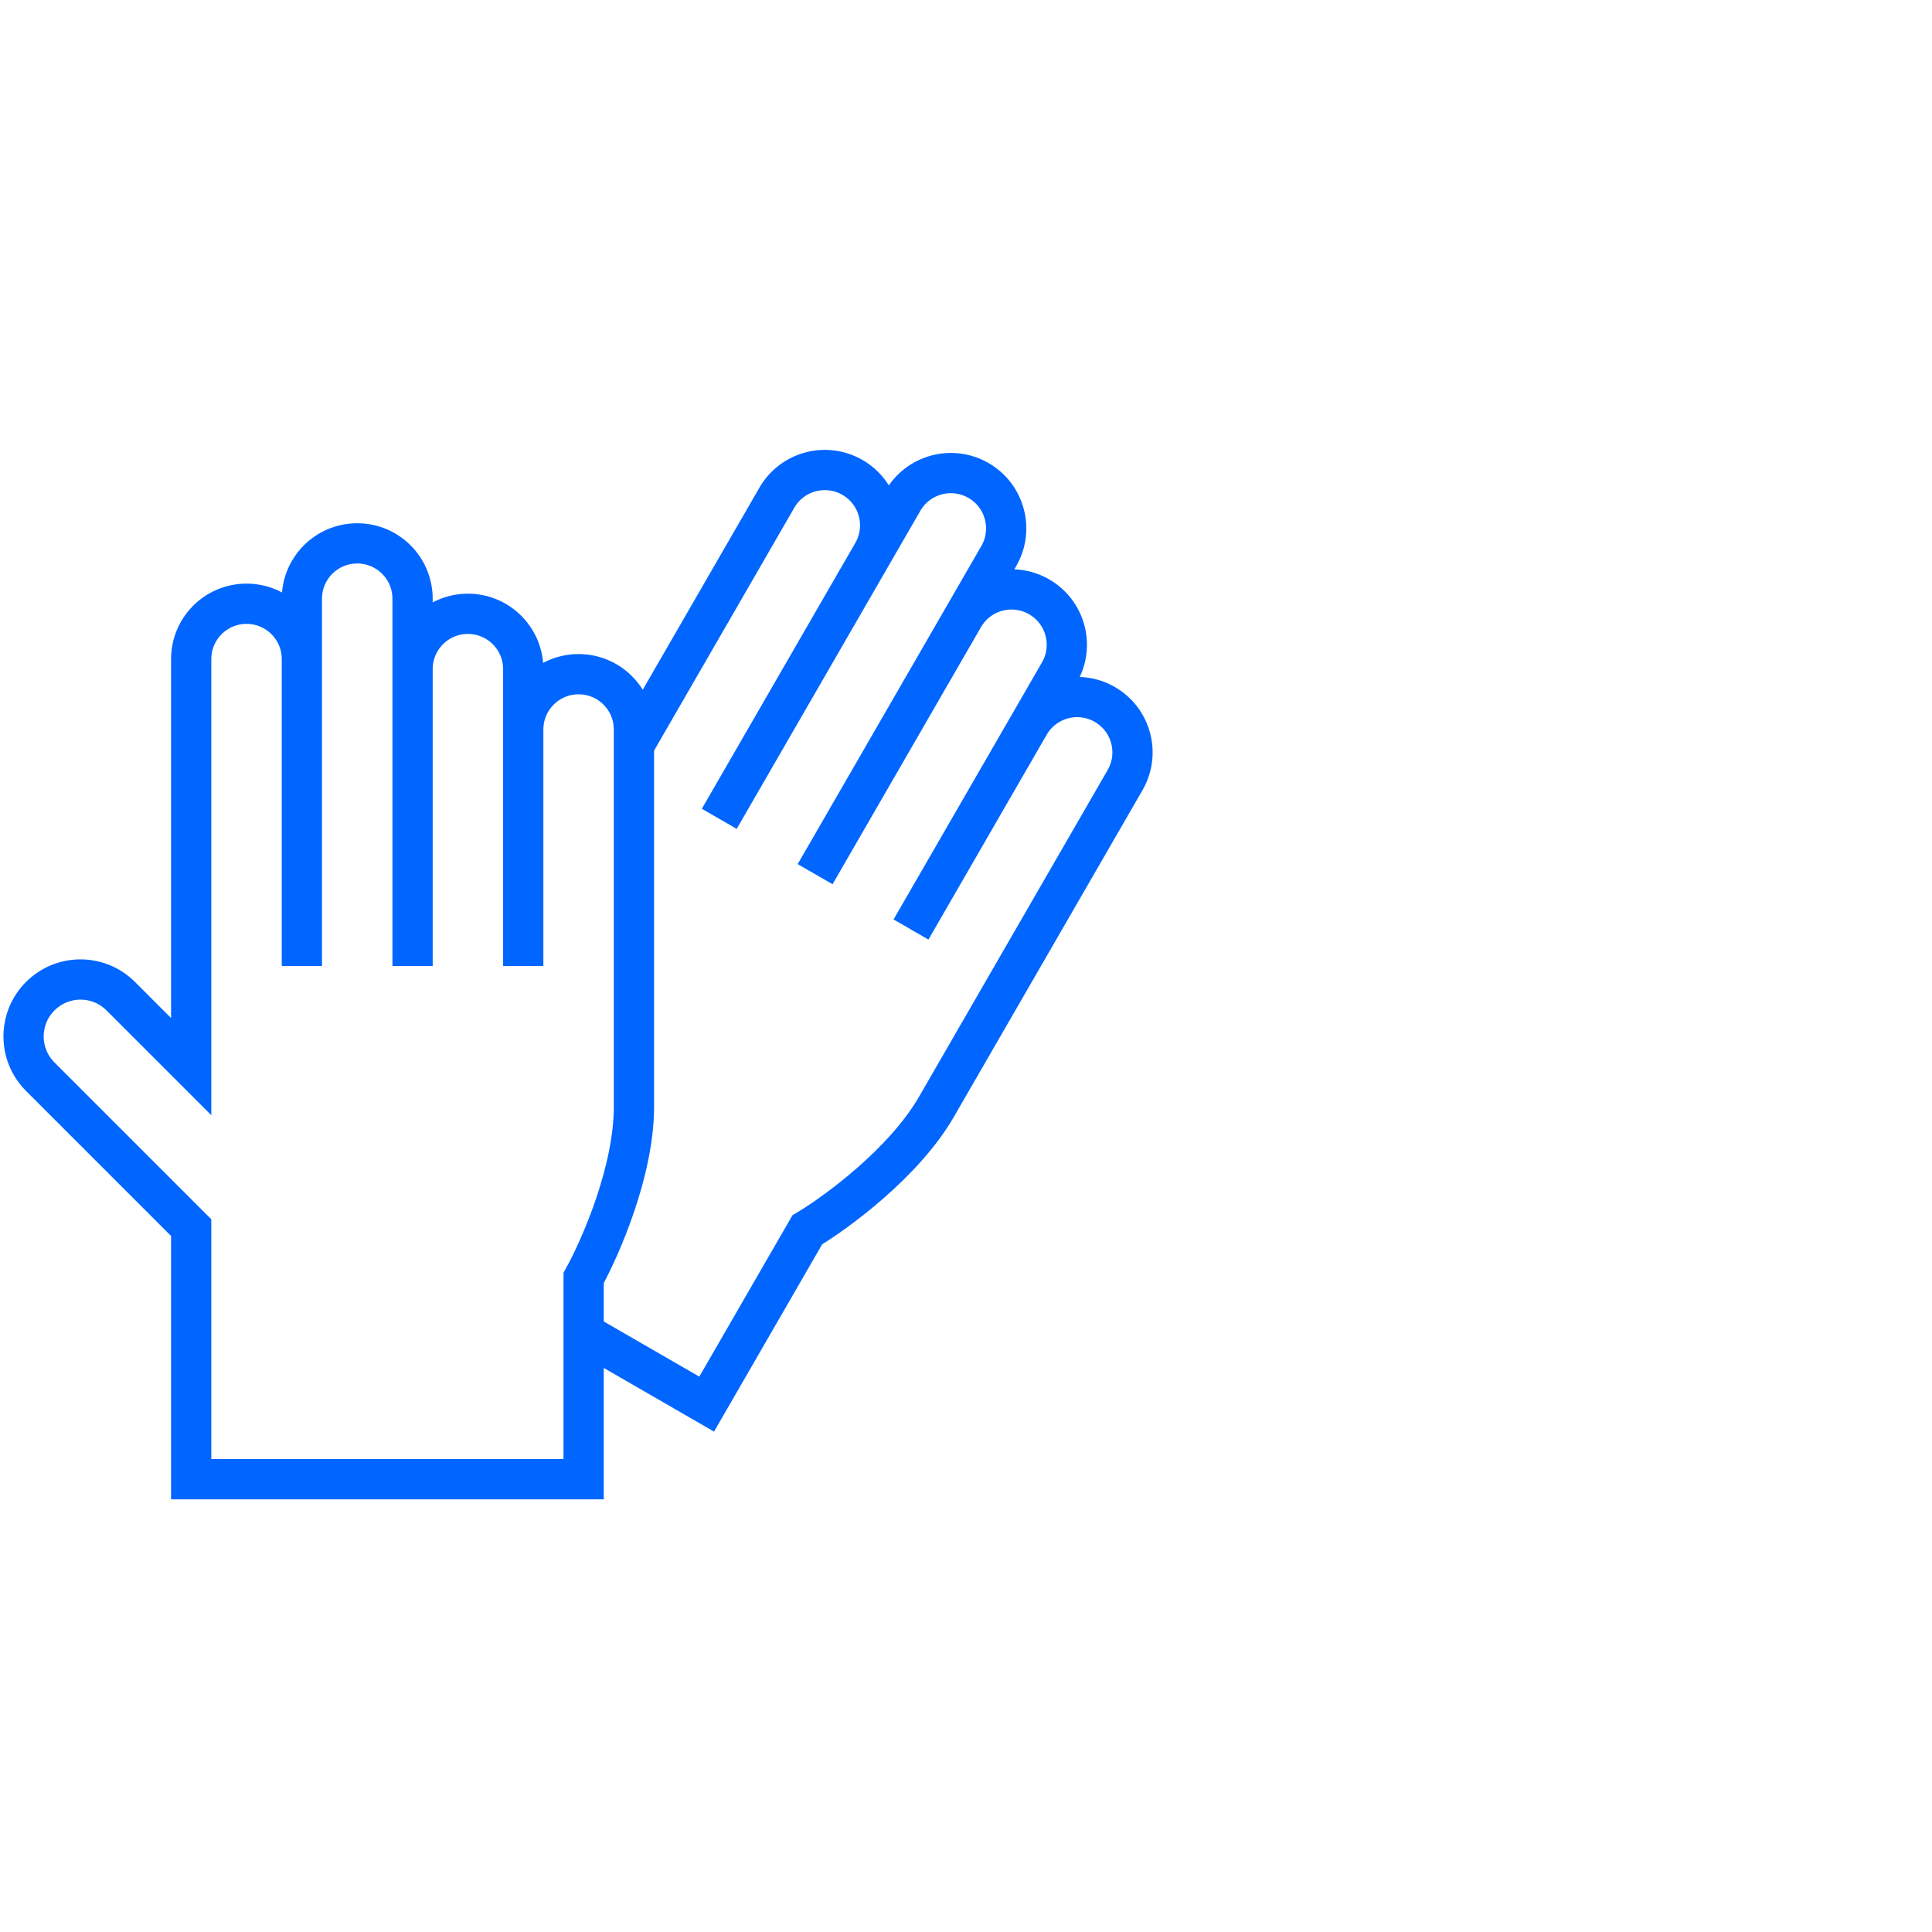 <?xml version="1.0" encoding="UTF-8"?> <svg xmlns="http://www.w3.org/2000/svg" width="96" height="96" viewBox="0 0 96 96" fill="none"> <rect width="96" height="96" fill="white"></rect> <path d="M15 48V32.75C15 31.231 13.769 30 12.25 30V30C10.731 30 9.5 31.231 9.5 32.75V53L6 49.5C4.895 48.395 3.105 48.395 2 49.5V49.5C0.895 50.605 0.895 52.395 2 53.5L9.5 61V73.5H29V63.5C29.833 62 31.5 58.2 31.5 55C31.5 51.8 31.5 49 31.5 48V36.25C31.5 34.731 30.269 33.5 28.75 33.5V33.5C27.231 33.5 26 34.731 26 36.25V48V33.25C26 31.731 24.769 30.5 23.25 30.5V30.5C21.731 30.5 20.5 31.731 20.5 33.25V48V29.75C20.5 28.231 19.269 27 17.75 27V27C16.231 27 15 28.231 15 29.75V48Z" stroke="#0066FF" stroke-width="2"></path> <path d="M31.5 37.031L38.602 24.73C39.361 23.414 41.043 22.964 42.359 23.723V23.723C43.674 24.483 44.125 26.164 43.365 27.48L35.74 40.687L44.865 24.882C45.625 23.566 47.306 23.116 48.622 23.875V23.875C49.937 24.634 50.388 26.316 49.628 27.632L40.503 43.437L47.878 30.663C48.638 29.347 50.32 28.897 51.635 29.656V29.656C52.95 30.416 53.401 32.097 52.642 33.413L45.267 46.187L51.142 36.011C51.901 34.695 53.583 34.245 54.898 35.004V35.004C56.213 35.764 56.664 37.445 55.905 38.761L50.03 48.937C49.53 49.803 48.13 52.227 46.53 54.999C44.93 57.77 41.586 60.228 40.114 61.11L35.114 69.77L29 66.24" stroke="#0066FF" stroke-width="2"></path> </svg> 